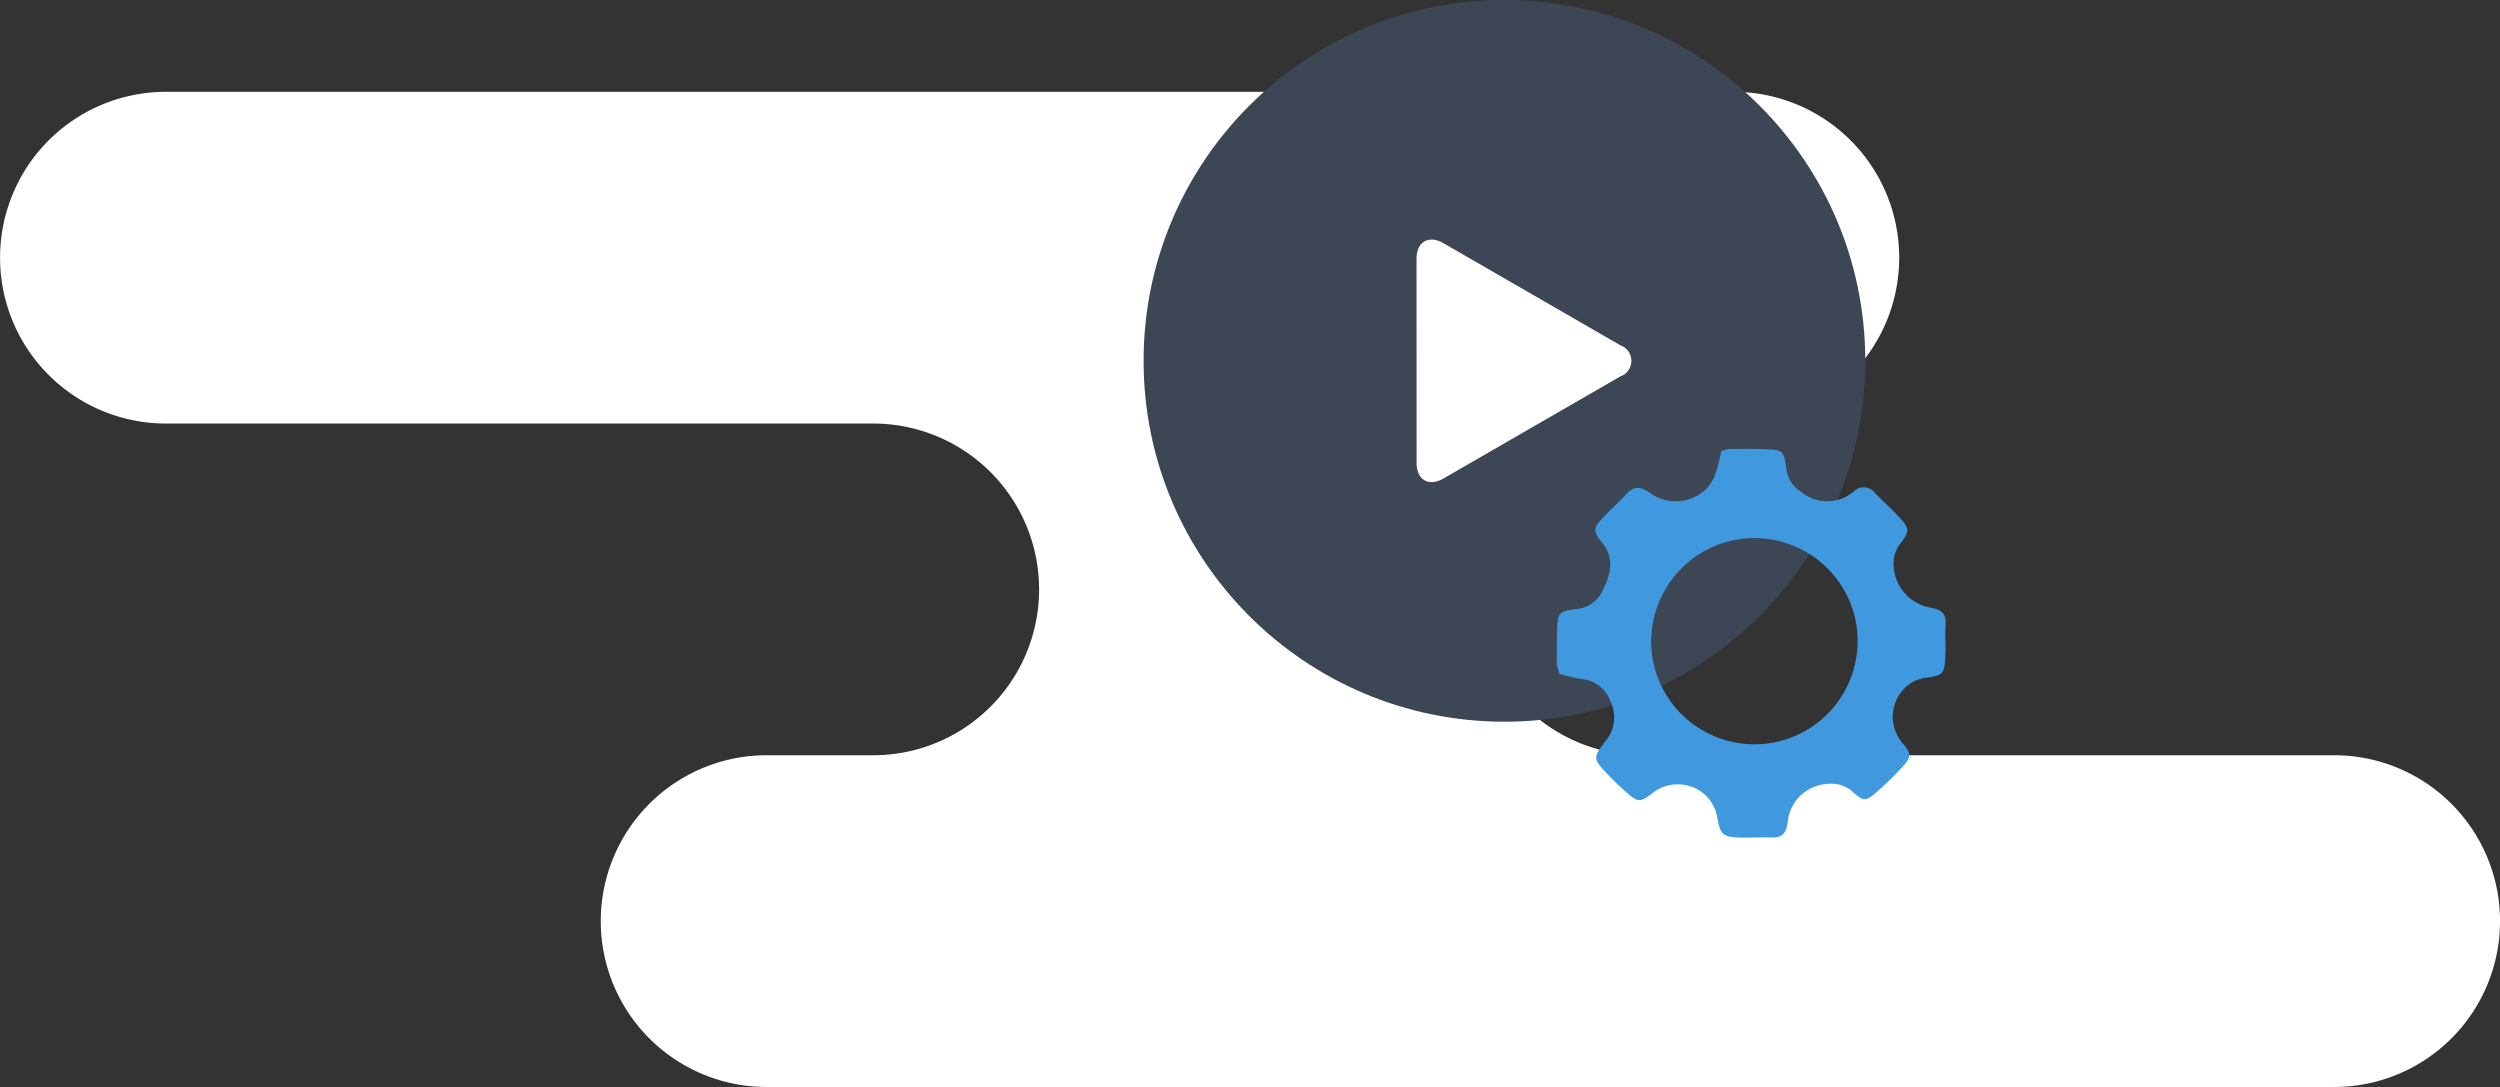 <svg xmlns="http://www.w3.org/2000/svg" width="203.617" height="88.531" viewBox="0 0 203.617 88.531">
  <rect x="0" y="0" width="203.617" height="88.531" fill="#333333" stroke="none"/>
  <g id="Group_502" data-name="Group 502" transform="translate(709.112 3852.087)">
    <path id="Path_464" data-name="Path 464" d="M-519-3782.231h-56.351a13.508,13.508,0,0,1-13.509-13.508,13.506,13.506,0,0,1,13.509-13.508h7.415a13.511,13.511,0,0,0,13.509-13.51,13.508,13.508,0,0,0-13.509-13.508H-695.6a13.508,13.508,0,0,0-13.507,13.508,13.511,13.511,0,0,0,13.507,13.51h57.61a13.477,13.477,0,0,1,3.938.586,13.509,13.509,0,0,1,9.571,12.921A13.509,13.509,0,0,1-638-3782.231h-8.674a13.507,13.507,0,0,0-13.508,13.509,13.509,13.509,0,0,0,13.508,13.509H-519a13.509,13.509,0,0,0,13.507-13.509A13.506,13.506,0,0,0-519-3782.231Z" transform="translate(0 -8.343)" fill="#fff"/>
    <g id="Group_504" data-name="Group 504" transform="translate(-615.97 -3852.087)">
      <g id="Group_492" data-name="Group 492">
        <circle id="Ellipse_9" data-name="Ellipse 9" cx="29.39" cy="29.39" r="29.39" fill="#3c4655"/>
        <path id="Path_486" data-name="Path 486" d="M-5983.716-5138.559c0-1.4.991-1.97,2.2-1.272l14.39,8.306a1.346,1.346,0,0,1,0,2.545l-14.387,8.305c-1.213.7-2.2.126-2.2-1.271Z" transform="translate(6005.947 5159.642)" fill="#fff"/>
      </g>
      <g id="Group_493" data-name="Group 493" transform="translate(33.655 36.561)">
        <path id="Path_487" data-name="Path 487" d="M-5939.828-5107.208a3.649,3.649,0,0,1-3.036-4.109,2.815,2.815,0,0,1,.565-1.178c.665-.922.714-1.152-.024-1.972-.666-.739-1.426-1.391-2.11-2.114a1.148,1.148,0,0,0-1.722-.093,3.327,3.327,0,0,1-4.248.043,2.621,2.621,0,0,1-1.234-1.912c-.2-1.477-.28-1.532-1.78-1.586-.963-.038-1.928-.014-2.892-.016l-.608.164c-.141.555-.245,1.122-.436,1.657a3.662,3.662,0,0,1-.665,1.294,3.579,3.579,0,0,1-4.752.439c-.661-.466-1.24-.585-1.855.087s-1.321,1.278-1.943,1.953c-.771.828-.841,1.094-.126,1.957,1.126,1.364.756,2.688.069,4.028a2.542,2.542,0,0,1-2.1,1.458c-1.438.166-1.548.328-1.585,1.783-.025.91-.014,1.82-.021,2.729.069.257.139.51.208.765a16.036,16.036,0,0,0,1.821.429,2.743,2.743,0,0,1,2.351,1.836,2.956,2.956,0,0,1-.3,3.066c-1.17,1.544-1.185,1.544.13,2.92.489.513,1,1,1.536,1.467.845.745,1.066.742,1.963.066a3.326,3.326,0,0,1,4.487.181,3.338,3.338,0,0,1,.882,1.747c.232,1.3.377,1.56,1.706,1.618.916.041,1.835-.039,2.75,0s1.17-.486,1.272-1.244a3.448,3.448,0,0,1,3.332-3.126,2.556,2.556,0,0,1,2.009.692c.831.743,1.036.741,1.87.009a27.712,27.712,0,0,0,2.19-2.141c.689-.757.656-1.035,0-1.825a3.291,3.291,0,0,1,.427-4.791,2.922,2.922,0,0,1,1.407-.581c1.343-.183,1.53-.3,1.6-1.61.049-.939-.023-1.885.029-2.824C-5938.606-5106.814-5939.114-5107.082-5939.828-5107.208Zm-12.108,10.8a8.426,8.426,0,0,1-10.4-5.812,8.433,8.433,0,0,1,5.724-10.323,8.422,8.422,0,0,1,10.458,5.713A8.425,8.425,0,0,1-5951.936-5096.406Z" transform="translate(5970.328 5120.151)" fill="#4099de"/>
      </g>
    </g>
  </g>
</svg>
